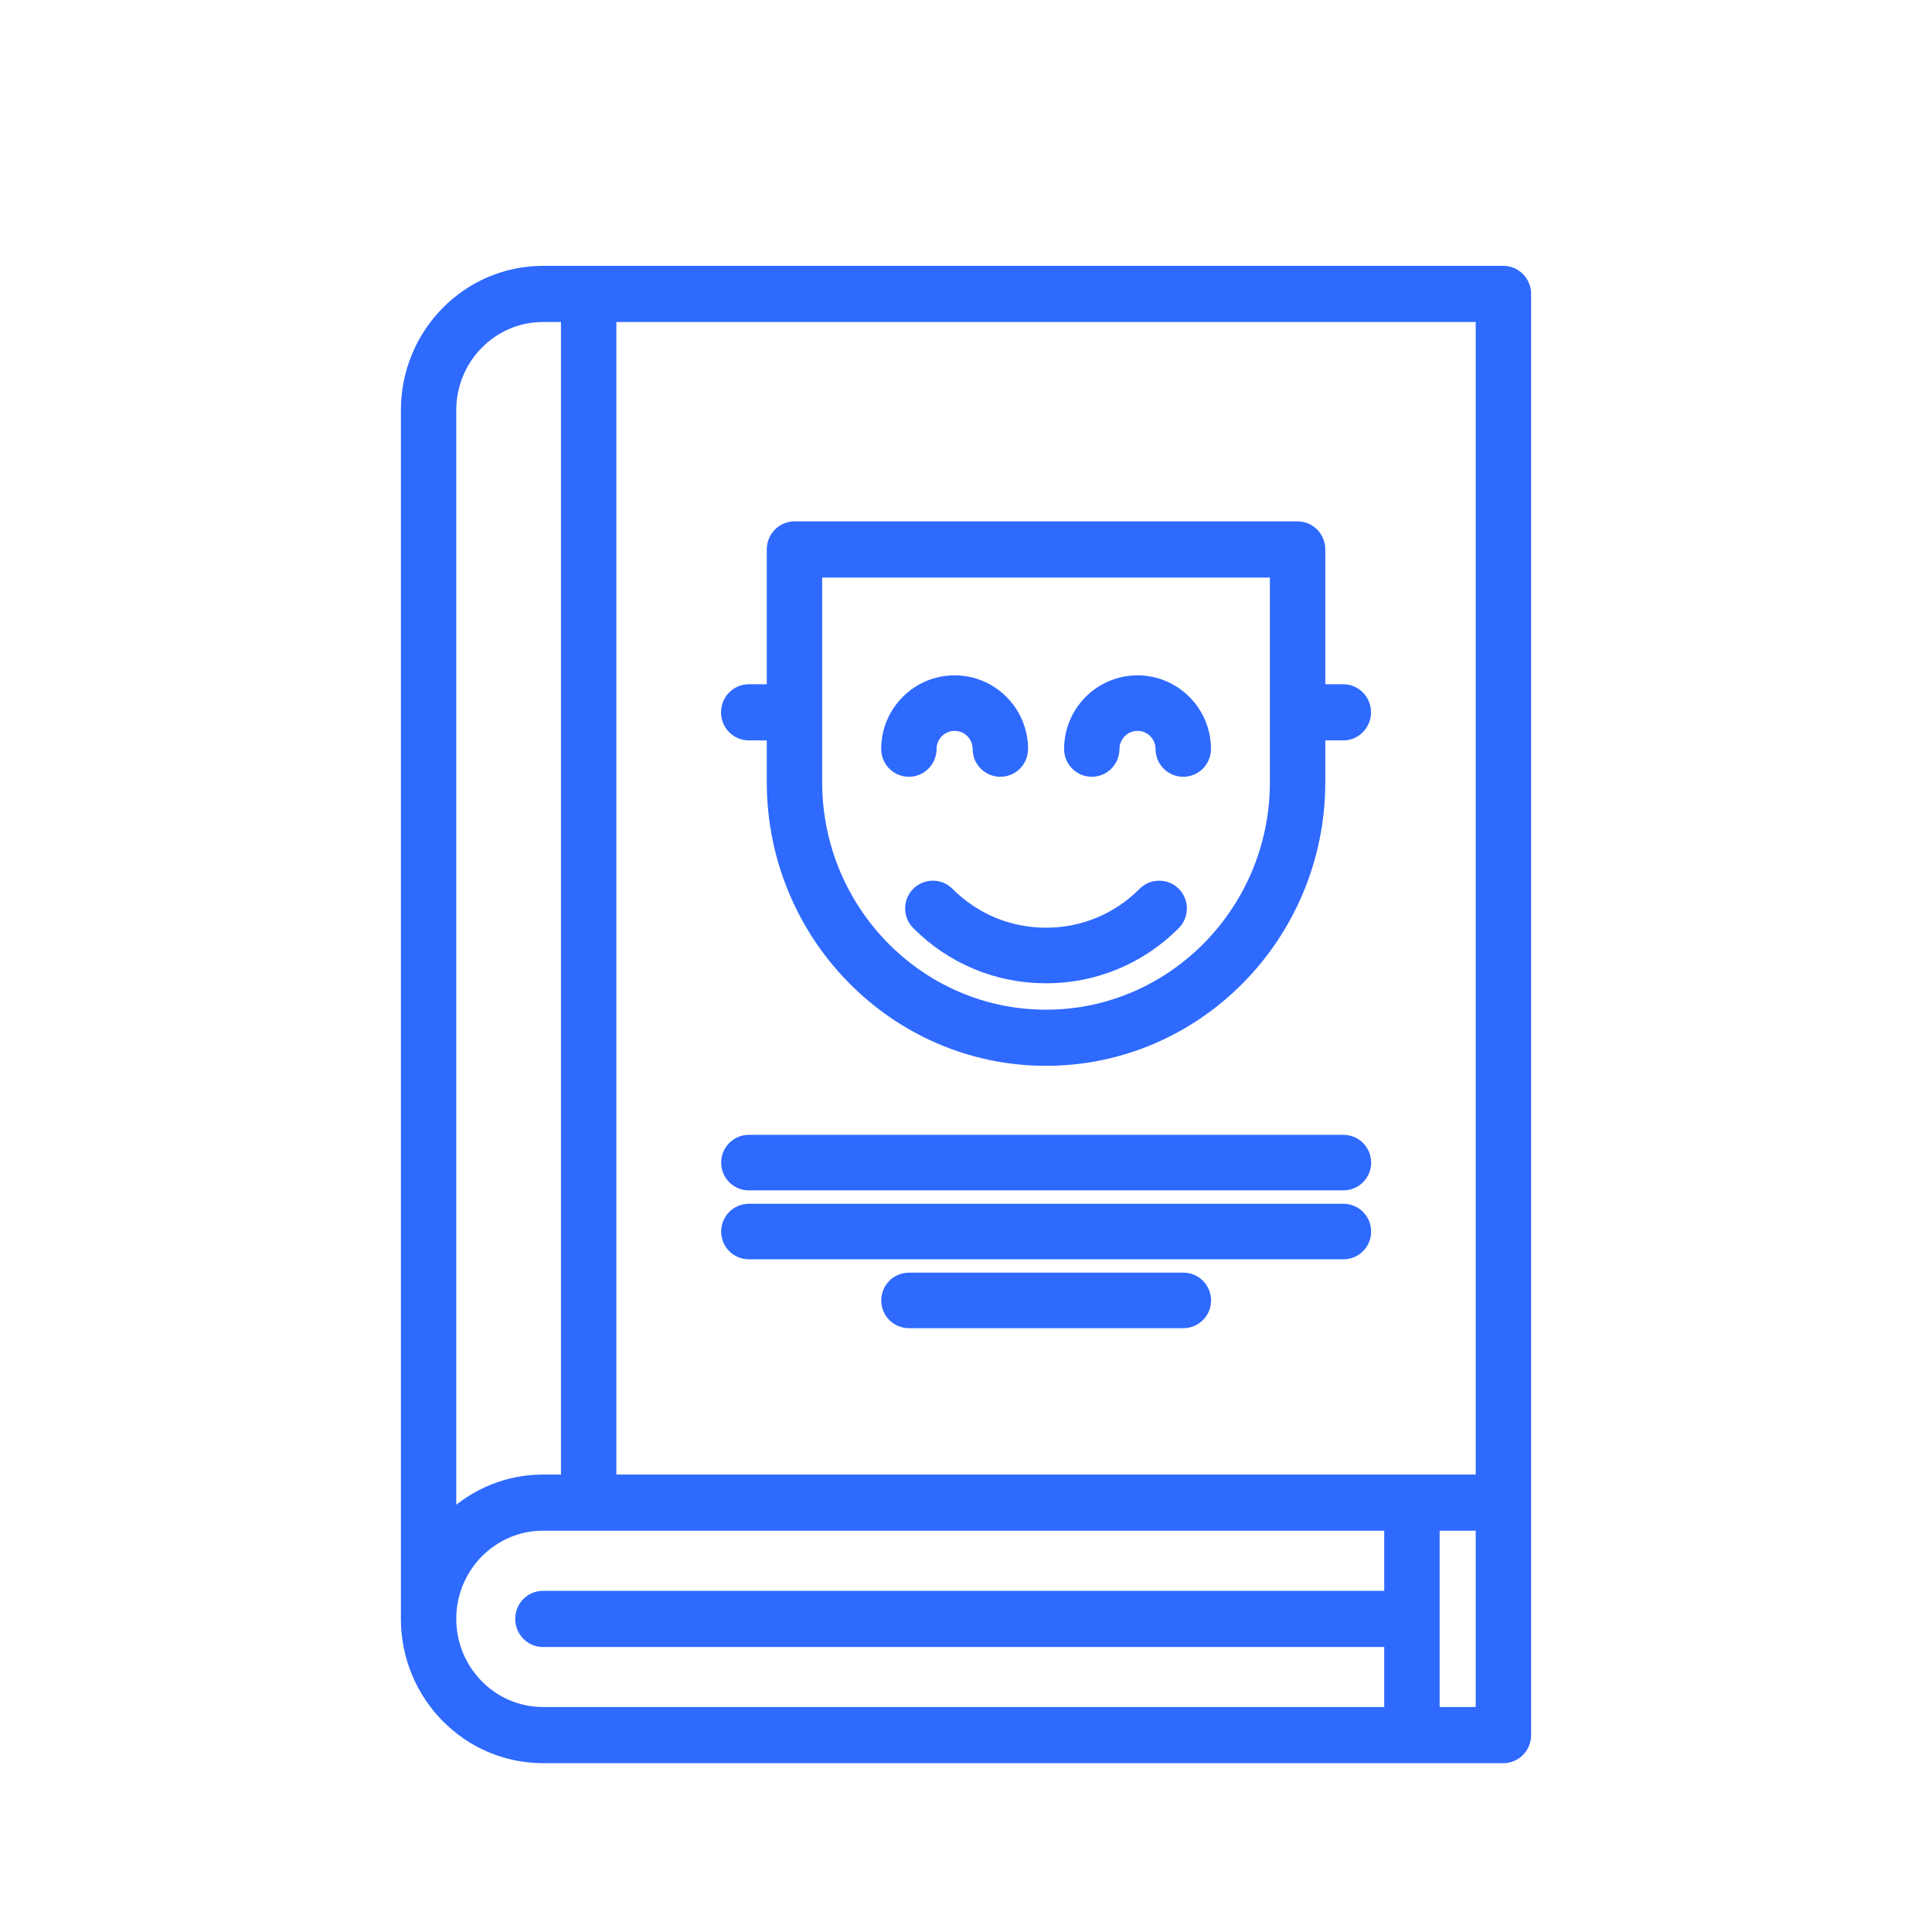 <?xml version="1.0" encoding="UTF-8"?> <svg xmlns="http://www.w3.org/2000/svg" viewBox="0 0 100.00 100.00" data-guides="{&quot;vertical&quot;:[],&quot;horizontal&quot;:[]}"><defs></defs><path fill="#2f6aff" stroke="#2f6aff" fill-opacity="1" stroke-width="0.5" stroke-opacity="1" color="rgb(51, 51, 51)" fill-rule="evenodd" id="tSvg1707f860e32" title="Path 1" d="M77.817 14.011C61.245 14.011 44.673 14.011 28.102 14.011C24.184 14.011 21 17.247 21 21.229C21 42.084 21 62.938 21 83.792C21 87.774 24.184 91.011 28.102 91.011C44.673 91.011 61.245 91.011 77.817 91.011C78.471 91.011 79 90.472 79 89.808C79 64.943 79 40.078 79 15.214C79 14.549 78.471 14.011 77.817 14.011ZM31.653 76.573C31.653 56.521 31.653 36.469 31.653 16.417C46.646 16.417 61.639 16.417 76.632 16.417C76.632 36.469 76.632 56.521 76.632 76.573C61.639 76.573 46.646 76.573 31.653 76.573M74.265 78.979C75.054 78.979 75.843 78.979 76.632 78.979C76.632 82.188 76.632 85.396 76.632 88.604C75.843 88.604 75.054 88.604 74.265 88.604C74.265 85.396 74.265 82.188 74.265 78.979M28.101 16.417C28.496 16.417 28.89 16.417 29.285 16.417C29.285 36.469 29.285 56.521 29.285 76.573C28.89 76.573 28.496 76.573 28.101 76.573C26.281 76.573 24.624 77.277 23.366 78.426C23.366 59.361 23.366 40.295 23.366 21.23C23.366 18.577 25.491 16.417 28.101 16.417ZM23.366 83.792C23.366 81.139 25.491 78.979 28.101 78.979C42.7 78.979 57.298 78.979 71.897 78.979C71.897 80.184 71.897 81.388 71.897 82.592C57.298 82.592 42.7 82.592 28.101 82.592C27.447 82.592 26.918 83.13 26.918 83.795C26.918 84.46 27.447 84.998 28.101 84.998C42.7 84.998 57.298 84.998 71.897 84.998C71.897 86.2 71.897 87.402 71.897 88.604C57.298 88.604 42.7 88.604 28.101 88.604C25.491 88.604 23.366 86.445 23.366 83.792Z"></path><path fill="#2f6aff" stroke="#2f6aff" fill-opacity="1" stroke-width="0.5" stroke-opacity="1" color="rgb(51, 51, 51)" fill-rule="evenodd" id="tSvg11e4bf7fbb3" title="Path 2" d="M59.165 46.181C57.821 47.529 56.04 48.268 54.143 48.268C52.246 48.268 50.462 47.526 49.121 46.181C48.66 45.718 47.911 45.718 47.446 46.181C46.985 46.645 46.985 47.396 47.446 47.862C49.237 49.658 51.613 50.646 54.143 50.646C56.67 50.646 59.049 49.658 60.837 47.862C61.298 47.398 61.298 46.647 60.837 46.181C60.375 45.718 59.626 45.718 59.165 46.181Z"></path><path fill="#2f6aff" stroke="#2f6aff" fill-opacity="1" stroke-width="0.5" stroke-opacity="1" color="rgb(51, 51, 51)" fill-rule="evenodd" id="tSvg85d3531ff4" title="Path 3" d="M48.227 38.768C48.227 38.112 48.757 37.581 49.411 37.581C50.065 37.581 50.594 38.112 50.594 38.768C50.594 39.424 51.124 39.956 51.778 39.956C52.432 39.956 52.962 39.424 52.962 38.768C52.962 36.803 51.37 35.206 49.411 35.206C47.452 35.206 45.86 36.803 45.86 38.768C45.86 39.424 46.389 39.956 47.044 39.956C47.697 39.956 48.227 39.424 48.227 38.768Z"></path><path fill="#2f6aff" stroke="#2f6aff" fill-opacity="1" stroke-width="0.5" stroke-opacity="1" color="rgb(51, 51, 51)" fill-rule="evenodd" id="tSvgde30a582c7" title="Path 4" d="M58.878 35.206C56.919 35.206 55.327 36.803 55.327 38.769C55.327 39.425 55.856 39.956 56.51 39.956C57.164 39.956 57.694 39.425 57.694 38.769C57.694 38.113 58.224 37.581 58.878 37.581C59.532 37.581 60.061 38.113 60.061 38.769C60.061 39.425 60.591 39.956 61.245 39.956C61.899 39.956 62.429 39.425 62.429 38.769C62.429 36.806 60.837 35.206 58.878 35.206Z"></path><path fill="#2f6aff" stroke="#2f6aff" fill-opacity="1" stroke-width="0.5" stroke-opacity="1" color="rgb(51, 51, 51)" fill-rule="evenodd" id="tSvg173055d3a10" title="Path 5" d="M69.536 58.989C59.278 58.989 49.019 58.989 38.761 58.989C38.107 58.989 37.577 59.52 37.577 60.176C37.577 60.833 38.107 61.364 38.761 61.364C49.019 61.364 59.278 61.364 69.536 61.364C70.19 61.364 70.72 60.833 70.72 60.176C70.72 59.52 70.19 58.989 69.536 58.989Z"></path><path fill="#2f6aff" stroke="#2f6aff" fill-opacity="1" stroke-width="0.5" stroke-opacity="1" color="rgb(51, 51, 51)" fill-rule="evenodd" id="tSvg4120a11f42" title="Path 6" d="M69.536 62.557C59.278 62.557 49.019 62.557 38.761 62.557C38.107 62.557 37.577 63.089 37.577 63.745C37.577 64.401 38.107 64.932 38.761 64.932C49.019 64.932 59.278 64.932 69.536 64.932C70.19 64.932 70.72 64.401 70.72 63.745C70.72 63.086 70.19 62.557 69.536 62.557Z"></path><path fill="#2f6aff" stroke="#2f6aff" fill-opacity="1" stroke-width="0.5" stroke-opacity="1" color="rgb(51, 51, 51)" fill-rule="evenodd" id="tSvg8470e0a30" title="Path 7" d="M61.251 66.122C56.516 66.122 51.782 66.122 47.047 66.122C46.393 66.122 45.863 66.654 45.863 67.31C45.863 67.966 46.393 68.497 47.047 68.497C51.782 68.497 56.516 68.497 61.251 68.497C61.905 68.497 62.435 67.966 62.435 67.31C62.435 66.654 61.905 66.122 61.251 66.122Z"></path><path fill="#2f6aff" stroke="#2f6aff" fill-opacity="1" stroke-width="0.5" stroke-opacity="1" color="rgb(51, 51, 51)" fill-rule="evenodd" id="tSvg13b79408bef" title="Path 8" d="M38.755 38.073C39.149 38.073 39.544 38.073 39.938 38.073C39.938 38.875 39.938 39.677 39.938 40.479C39.938 48.441 46.309 54.917 54.142 54.917C61.975 54.917 68.347 48.441 68.347 40.479C68.347 39.677 68.347 38.875 68.347 38.073C68.741 38.073 69.136 38.073 69.53 38.073C70.184 38.073 70.714 37.535 70.714 36.87C70.714 36.205 70.184 35.667 69.53 35.667C69.136 35.666 68.741 35.665 68.347 35.664C68.347 33.256 68.347 30.847 68.347 28.439C68.347 27.774 67.817 27.236 67.163 27.236C58.483 27.236 49.802 27.236 41.122 27.236C40.468 27.236 39.938 27.774 39.938 28.439C39.938 30.848 39.938 33.258 39.938 35.667C39.544 35.667 39.149 35.667 38.755 35.667C38.101 35.667 37.571 36.205 37.571 36.87C37.571 37.535 38.098 38.073 38.755 38.073ZM54.142 52.511C47.614 52.511 42.305 47.115 42.305 40.479C42.305 36.868 42.305 33.257 42.305 29.645C50.197 29.645 58.088 29.645 65.979 29.645C65.979 33.257 65.979 36.868 65.979 40.479C65.979 47.112 60.67 52.511 54.142 52.511Z"></path></svg> 